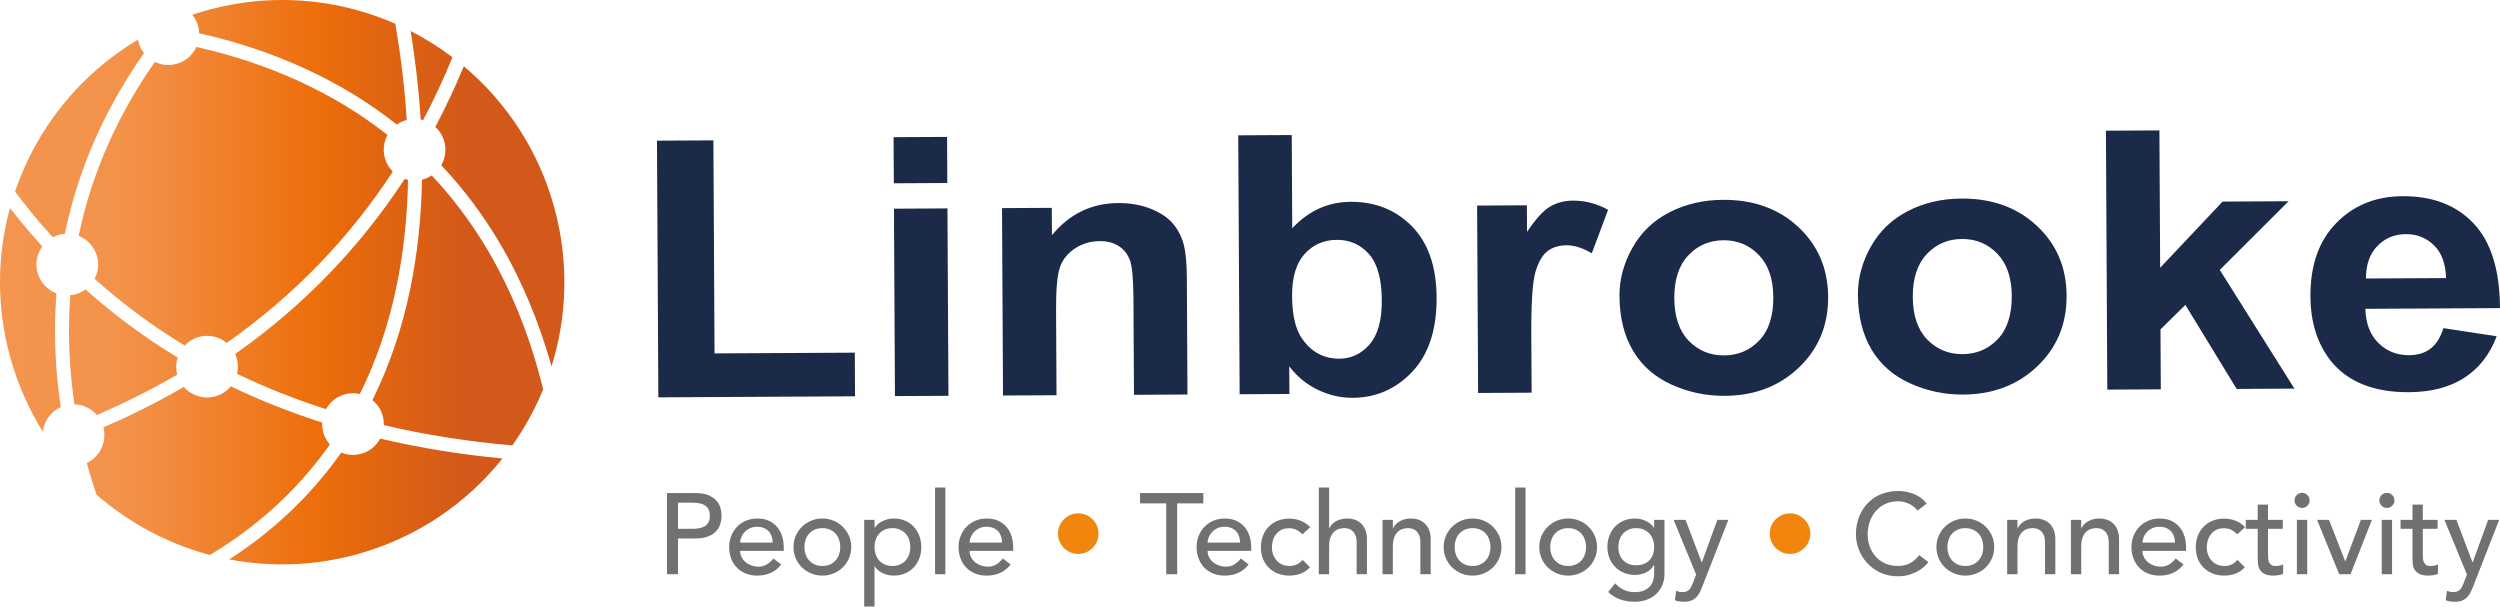 <?xml version="1.0" encoding="UTF-8"?><svg id="Layer_2" xmlns="http://www.w3.org/2000/svg" width="128.735mm" height="31.234mm" xmlns:xlink="http://www.w3.org/1999/xlink" viewBox="0 0 364.917 88.537"><defs><style>.cls-1{clip-path:url(#clippath);}.cls-2{fill:none;}.cls-2,.cls-3,.cls-4,.cls-5,.cls-6{stroke-width:0px;}.cls-3{fill:url(#linear-gradient);}.cls-4{fill:#727070;}.cls-5{fill:#1a2a48;}.cls-6{fill:#f1860f;}</style><clipPath id="clippath"><path class="cls-2" d="m52.714,66.24c-1.001.272-2.018.186-2.906-.182-2.123,3.018-4.553,5.858-7.309,8.49-2.778,2.657-5.812,5.027-9.036,7.103,2.476.475,5.011.726,7.579.735h.257c3.557-.011,7.17-.486,10.765-1.47,8.732-2.392,16.034-7.422,21.284-13.991-6.06-.577-12.031-1.529-17.853-2.905-.563,1.052-1.54,1.88-2.781,2.22m-21.3-8.379c-1.722.471-3.484-.126-4.582-1.385-3.802,2.209-7.723,4.169-11.744,5.906.555,2.121-.501,4.291-2.418,5.204.1.369.204.737.311,1.104.34,1.179.711,2.356,1.114,3.518,4.759,4.15,10.43,7.172,16.549,8.8,3.758-2.251,7.275-4.897,10.45-7.931,2.66-2.544,5.008-5.287,7.056-8.202-.441-.499-.779-1.104-.966-1.79-.129-.471-.177-.946-.154-1.407-4.573-1.461-9.03-3.214-13.335-5.29-.571.691-1.351,1.219-2.281,1.473m-20.403-14.907c-.249.067-.5.113-.747.138-.075,1.007-.129,2.022-.161,3.048-.133,4.291.131,8.616.769,12.88,1.264.038,2.45.612,3.268,1.554,4.015-1.728,7.934-3.684,11.736-5.898-.225-.849-.195-1.709.051-2.491-4.724-2.854-9.22-6.154-13.44-9.942-.432.317-.928.561-1.476.711M1.47,52.065c1.086,3.965,2.717,7.639,4.789,10.956.174-1.551,1.152-2.937,2.614-3.601-.666-4.418-.941-8.896-.804-13.345.035-1.093.092-2.174.173-3.246-1.304-.492-2.365-1.581-2.76-3.028-.374-1.367-.076-2.759.693-3.825-1.247-1.368-2.461-2.786-3.645-4.259-.361-.45-.718-.904-1.073-1.362-1.884,6.877-2.005,14.333.013,21.71m32.86-.395c.095.212.173.431.238.661.206.756.207,1.523.037,2.236,4.192,2.02,8.529,3.727,12.982,5.153.567-1.024,1.531-1.83,2.75-2.164.743-.204,1.491-.208,2.192-.047,2.436-4.895,4.195-10.15,5.345-15.676,1.058-5.082,1.585-10.302,1.69-15.572-.169-.036-.334-.082-.498-.137-6.386,9.786-14.575,18.391-24.736,25.546m27.374-25.467l-.104.027c-.103,5.416-.645,10.785-1.732,16.015-1.184,5.693-3.001,11.111-5.508,16.157.707.571,1.247,1.362,1.507,2.308.123.449.173.903.158,1.345,6.113,1.441,12.393,2.406,18.763,2.958,1.803-2.546,3.313-5.291,4.499-8.178-1.756-7.138-4.373-14.021-8.111-20.346-2.364-3.999-5.092-7.626-8.162-10.882-.391.261-.83.466-1.31.596m1.837-7.675c.615.557,1.082,1.287,1.317,2.145.331,1.21.134,2.441-.449,3.448,3.207,3.386,6.056,7.165,8.519,11.332,3.338,5.648,5.806,11.722,7.579,18.023,2.278-7.271,2.569-15.26.408-23.155-2.295-8.386-7.024-15.452-13.215-20.649-1.253,3.034-2.64,5.988-4.159,8.856M25.758,9.326c-1.094.299-2.205.168-3.152-.291-5.309,7.588-9.183,16.041-11.125,25.392,1.269.505,2.294,1.58,2.684,2.997.311,1.142.155,2.301-.352,3.274,4.127,3.706,8.523,6.937,13.142,9.73.547-.582,1.256-1.026,2.083-1.25,1.468-.402,2.966-.028,4.057.873,9.949-6.994,17.975-15.41,24.241-25.002-.537-.535-.946-1.215-1.162-1.999-.32-1.17-.148-2.357.393-3.346-3.917-3.089-8.242-5.71-12.948-7.865-4.771-2.184-9.806-3.83-14.953-4.988-.535,1.174-1.567,2.108-2.908,2.475M2.191,27.956c.627.84,1.269,1.671,1.926,2.486,1.165,1.451,2.365,2.849,3.592,4.196.288-.154.599-.277.926-.367.277-.076.554-.124.828-.146,2.001-9.719,6.025-18.498,11.556-26.371-.355-.455-.628-.988-.791-1.58-.034-.13-.064-.26-.086-.388C11.609,10.853,5.308,18.794,2.191,27.956m59.214-10.507c.121.024.239.053.357.086,1.574-2.968,2.997-6.033,4.28-9.183-1.919-1.45-3.958-2.731-6.097-3.825.689,4.278,1.194,8.603,1.46,12.922M41.165,0c-3.581.004-7.222.479-10.843,1.469-.762.209-1.509.439-2.248.688.378.468.67,1.021.838,1.64.097.352.149.708.16,1.059,5.297,1.19,10.482,2.882,15.395,5.132,4.891,2.239,9.385,4.973,13.454,8.194.416-.292.888-.52,1.406-.663l.043-.009c-.292-4.699-.871-9.4-1.663-14.042C52.596,1.225,47.01.008,41.27,0h-.105Z"/></clipPath><linearGradient id="linear-gradient" x1="-223.295" y1="332.779" x2="-222.295" y2="332.779" gradientTransform="translate(18396.278 27457.328) scale(82.385 -82.385)" gradientUnits="userSpaceOnUse"><stop offset="0" stop-color="#f3954f"/><stop offset=".202" stop-color="#f3934b"/><stop offset=".321" stop-color="#f18839"/><stop offset=".557" stop-color="#ed6e0c"/><stop offset=".562" stop-color="#ed6e0b"/><stop offset=".603" stop-color="#e86a0d"/><stop offset=".824" stop-color="#d25919"/><stop offset="1" stop-color="#d25919"/></linearGradient></defs><g id="Layer_1-2"><g class="cls-1"><rect class="cls-3" x="-.548" y="0" width="83.624" height="82.386"/></g><path class="cls-5" d="m345.351,40.652l11.694-.062c-.062-2.112-.655-3.71-1.774-4.796-1.12-1.086-2.482-1.625-4.087-1.616-1.684.008-3.08.593-4.187,1.751-1.108,1.157-1.656,2.731-1.646,4.723m9.419,10.244c.826-.628,1.454-1.627,1.887-2.998l7.776,1.182c-.995,2.646-2.564,4.664-4.707,6.055-2.143,1.391-4.844,2.095-8.107,2.112-5.129.028-8.931-1.498-11.409-4.581-1.956-2.486-2.944-5.624-2.964-9.415-.024-4.535,1.232-8.099,3.769-10.693,2.538-2.592,5.761-3.899,9.673-3.921,4.402-.022,7.869,1.309,10.395,3.994,2.526,2.687,3.804,6.801,3.834,12.344l-19.657.104c.063,2.136.7,3.8,1.91,4.994,1.211,1.194,2.708,1.784,4.497,1.776,1.243-.008,2.278-.325,3.103-.953m-39.365,5.933l-7.809.041-.201-37.792,7.808-.041.107,20.048,9.117-9.66,9.635-.052-10.048,10.025,10.893,17.326-8.43.046-7.487-12.27-3.632,3.583.047,8.746Zm-34.159-19.739c-1.379,1.459-2.059,3.543-2.044,6.255.014,2.712.718,4.783,2.111,6.216,1.392,1.432,3.113,2.142,5.159,2.132,2.045-.012,3.758-.74,5.137-2.188,1.376-1.446,2.058-3.55,2.044-6.31-.014-2.662-.718-4.717-2.111-6.16-1.393-1.445-3.114-2.162-5.16-2.151-2.046.011-3.759.747-5.136,2.206m-8.083,13.899c-1.295-2.188-1.95-4.854-1.967-7.997-.013-2.399.616-4.732,1.886-6.993,1.271-2.262,3.073-3.993,5.411-5.194,2.337-1.2,4.944-1.808,7.819-1.823,4.481-.024,8.151,1.305,11.016,3.99,2.864,2.684,4.307,6.078,4.327,10.18.022,4.128-1.395,7.562-4.256,10.3-2.861,2.739-6.48,4.12-10.857,4.144-2.719.013-5.306-.537-7.759-1.651-2.454-1.114-4.327-2.767-5.62-4.956m-26.726-13.715c-1.378,1.46-2.059,3.546-2.046,6.257.016,2.712.719,4.783,2.112,6.216,1.393,1.432,3.113,2.142,5.159,2.132,2.046-.011,3.758-.74,5.136-2.188,1.377-1.446,2.061-3.55,2.045-6.309-.014-2.664-.718-4.718-2.111-6.162-1.394-1.443-3.113-2.161-5.158-2.15-2.048.011-3.759.745-5.137,2.204m-8.085,13.901c-1.293-2.188-1.949-4.854-1.965-7.997-.012-2.4.616-4.731,1.885-6.994,1.27-2.261,3.073-3.993,5.412-5.193,2.338-1.2,4.944-1.808,7.819-1.823,4.48-.024,8.152,1.306,11.015,3.989,2.863,2.685,4.307,6.078,4.328,10.182.023,4.127-1.396,7.56-4.257,10.299-2.86,2.739-6.479,4.12-10.856,4.144-2.719.014-5.306-.537-7.76-1.651-2.452-1.114-4.327-2.767-5.621-4.956m-14.834-2.313l.046,8.457-7.809.043-.147-27.354,7.266-.04.02,3.887c1.234-1.854,2.34-3.077,3.322-3.671.981-.593,2.106-.893,3.374-.9,1.787-.009,3.5.438,5.137,1.34l-2.376,6.349c-1.324-.786-2.557-1.175-3.697-1.169-1.087.006-2.005.287-2.754.843-.748.555-1.338,1.567-1.771,3.033-.432,1.466-.636,4.525-.611,9.182m-33.086-11.792c-1.236,1.363-1.847,3.412-1.832,6.147.016,2.831.519,4.929,1.51,6.291,1.357,1.913,3.162,2.863,5.415,2.85,1.71-.009,3.169-.7,4.379-2.075,1.21-1.374,1.808-3.524,1.792-6.453-.016-3.118-.645-5.37-1.881-6.756-1.238-1.386-2.802-2.073-4.692-2.063-1.892.01-3.456.698-4.691,2.059m-2.222,20.439l-7.265.038-.201-37.793,7.808-.042.072,13.606c2.396-2.556,5.238-3.844,8.528-3.86,3.599-.02,6.584,1.176,8.954,3.587,2.37,2.411,3.566,5.872,3.591,10.383.025,4.678-1.153,8.285-3.537,10.817-2.382,2.533-5.295,3.808-8.74,3.825-1.684.01-3.349-.371-4.998-1.142-1.649-.77-3.061-1.922-4.234-3.45l.022,4.031Zm-14.97-16.946l.091,17.025-7.809.042-.075-13.965c-.016-2.953-.195-4.865-.536-5.738-.341-.875-.89-1.55-1.642-2.026-.754-.475-1.661-.71-2.723-.705-1.347.007-2.556.362-3.627,1.063-1.072.703-1.805,1.617-2.2,2.747-.396,1.131-.586,3.231-.568,6.302l.065,12.382-7.809.041-.145-27.354,7.264-.04.021,3.997c2.548-3.109,5.777-4.675,9.688-4.695,1.736-.01,3.316.27,4.745.838,1.427.568,2.512,1.301,3.256,2.196.743.895,1.259,1.907,1.55,3.033.291,1.127.442,2.746.454,4.857m-34.797,17.211l-7.809.041-.146-27.354,7.809-.041.146,27.354Zm-.166-31.062l-7.809.042-.035-6.731,7.809-.041.035,6.73Zm-13.47,31.135l-28.71.153-.2-37.468,8.236-.044.166,31.097,20.474-.109.034,6.371Z"/><path class="cls-4" d="m97.36,71.969h4.168c.758,0,1.383.103,1.874.31.491.206.879.469,1.163.786.284.318.482.676.594,1.071.111.396.168.778.168,1.146s-.057.75-.168,1.146c-.111.396-.31.753-.594,1.07-.284.318-.672.581-1.163.787s-1.116.31-1.874.31h-2.561v5.222h-1.607v-11.849Zm1.607,5.221h2.108c.312,0,.622-.024.929-.075.307-.05.58-.142.82-.275.239-.135.432-.327.577-.578.145-.251.218-.577.218-.979s-.073-.729-.218-.979c-.146-.251-.338-.443-.577-.577-.24-.134-.514-.226-.82-.276-.307-.05-.616-.075-.929-.075h-2.108v3.815Z"/><path class="cls-4" d="m108.038,80.404c0,.346.075.661.226.945s.349.527.594.728c.246.201.53.357.854.469.324.112.658.168,1.005.168.468,0,.875-.109,1.222-.326.346-.218.663-.505.953-.862l1.139.87c-.837,1.082-2.009,1.623-3.515,1.623-.625,0-1.191-.105-1.698-.317-.508-.212-.938-.505-1.289-.879s-.622-.814-.812-1.322c-.19-.507-.285-1.057-.285-1.648,0-.591.104-1.141.311-1.648.206-.508.49-.948.854-1.322.362-.373.795-.666,1.297-.878s1.048-.318,1.64-.318c.703,0,1.297.123,1.782.368.485.246.885.566,1.197.962.312.396.538.843.678,1.339.139.497.209,1.002.209,1.515v.536h-6.359Zm4.753-1.205c-.012-.335-.064-.642-.159-.921-.095-.278-.237-.521-.427-.728-.19-.206-.427-.368-.712-.485-.284-.117-.616-.176-.995-.176-.368,0-.706.069-1.013.209s-.566.321-.778.544c-.212.224-.376.472-.493.745s-.176.544-.176.812h4.753Z"/><path class="cls-4" d="m115.819,79.851c0-.58.109-1.121.326-1.623.218-.502.517-.942.896-1.322.379-.379.826-.678,1.339-.896.514-.218,1.065-.326,1.657-.326.591,0,1.144.108,1.656.326.514.218.96.517,1.339.896.38.38.678.82.896,1.322s.326,1.043.326,1.623-.108,1.124-.326,1.632-.516.948-.896,1.322c-.379.374-.825.669-1.339.887-.513.218-1.065.326-1.656.326-.592,0-1.144-.108-1.657-.326-.513-.218-.96-.513-1.339-.887s-.678-.814-.896-1.322c-.217-.508-.326-1.052-.326-1.632Zm1.606,0c0,.402.062.772.185,1.113.122.34.295.63.519.87s.496.43.82.569c.323.14.686.209,1.088.209.401,0,.764-.069,1.088-.209.323-.14.597-.329.819-.569.224-.24.396-.53.52-.87.122-.341.184-.711.184-1.113,0-.401-.062-.772-.184-1.112-.123-.341-.296-.631-.52-.871-.223-.239-.496-.429-.819-.568-.324-.14-.687-.209-1.088-.209-.402,0-.765.069-1.088.209-.324.14-.597.329-.82.568-.224.24-.396.53-.519.871-.123.34-.185.711-.185,1.112Z"/><path class="cls-4" d="m126.145,75.885h1.507v1.138h.033c.29-.424.688-.753,1.196-.987s1.029-.352,1.565-.352c.613,0,1.168.106,1.665.318.496.212.92.508,1.271.887.352.38.622.823.812,1.33.189.508.285,1.052.285,1.632,0,.592-.096,1.142-.285,1.648-.189.508-.46.948-.812,1.322s-.775.667-1.271.879c-.497.212-1.052.317-1.665.317-.569,0-1.104-.12-1.607-.359-.502-.24-.887-.566-1.154-.979h-.033v5.857h-1.507v-12.651Zm4.117,1.205c-.401,0-.765.069-1.088.209s-.597.329-.82.568c-.223.24-.396.53-.519.871-.123.34-.184.711-.184,1.112,0,.402.061.772.184,1.113.123.34.296.63.519.87.224.24.497.43.82.569s.687.209,1.088.209.764-.069,1.088-.209c.323-.14.597-.329.82-.569.223-.24.396-.53.519-.87.123-.341.184-.711.184-1.113,0-.401-.061-.772-.184-1.112-.123-.341-.296-.631-.519-.871-.224-.239-.497-.429-.82-.568-.324-.14-.687-.209-1.088-.209Z"/><path class="cls-4" d="m136.487,71.165h1.507v12.652h-1.507v-12.652Z"/><path class="cls-4" d="m141.525,80.404c0,.346.075.661.226.945s.349.527.594.728c.246.201.53.357.854.469.324.112.658.168,1.005.168.468,0,.875-.109,1.222-.326.346-.218.663-.505.953-.862l1.139.87c-.837,1.082-2.009,1.623-3.515,1.623-.625,0-1.191-.105-1.698-.317-.508-.212-.938-.505-1.289-.879s-.622-.814-.812-1.322c-.19-.507-.285-1.057-.285-1.648,0-.591.104-1.141.311-1.648.206-.508.49-.948.854-1.322.362-.373.795-.666,1.297-.878s1.048-.318,1.64-.318c.703,0,1.297.123,1.782.368.485.246.885.566,1.197.962.312.396.538.843.678,1.339.139.497.209,1.002.209,1.515v.536h-6.359Zm4.753-1.205c-.012-.335-.064-.642-.159-.921-.095-.278-.237-.521-.427-.728-.19-.206-.427-.368-.712-.485-.284-.117-.616-.176-.995-.176-.368,0-.706.069-1.013.209s-.566.321-.778.544c-.212.224-.376.472-.493.745s-.176.544-.176.812h4.753Z"/><path class="cls-6" d="m154.427,77.893c0-.412.078-.797.234-1.154s.368-.67.636-.938.58-.479.938-.636c.356-.156.741-.234,1.154-.234s.798.078,1.155.234c.356.156.669.368.937.636.269.268.48.58.637.938s.234.742.234,1.154c0,.413-.078.798-.234,1.155-.156.356-.368.669-.637.937-.268.269-.58.48-.937.637-.357.156-.742.233-1.155.233s-.798-.077-1.154-.233c-.357-.156-.67-.368-.938-.637-.268-.268-.479-.58-.636-.937-.156-.357-.234-.742-.234-1.155Z"/><path class="cls-4" d="m170.226,73.475h-3.815v-1.506h9.237v1.506h-3.815v10.343h-1.606v-10.343Z"/><path class="cls-4" d="m176.268,80.404c0,.346.075.661.226.945s.349.527.594.728c.246.201.53.357.854.469.324.112.658.168,1.005.168.468,0,.875-.109,1.222-.326.346-.218.663-.505.953-.862l1.139.87c-.837,1.082-2.009,1.623-3.515,1.623-.625,0-1.191-.105-1.698-.317-.508-.212-.938-.505-1.289-.879s-.622-.814-.812-1.322c-.19-.507-.285-1.057-.285-1.648,0-.591.104-1.141.311-1.648.206-.508.49-.948.854-1.322.362-.373.795-.666,1.297-.878s1.048-.318,1.64-.318c.703,0,1.297.123,1.782.368.485.246.885.566,1.197.962.312.396.538.843.678,1.339.139.497.209,1.002.209,1.515v.536h-6.359Zm4.753-1.205c-.012-.335-.064-.642-.159-.921-.095-.278-.237-.521-.427-.728-.19-.206-.427-.368-.712-.485-.284-.117-.616-.176-.995-.176-.368,0-.706.069-1.013.209s-.566.321-.778.544c-.212.224-.376.472-.493.745s-.176.544-.176.812h4.753Z"/><path class="cls-4" d="m190.108,77.994c-.279-.29-.572-.511-.879-.661s-.672-.226-1.096-.226c-.413,0-.773.075-1.08.226s-.563.357-.77.619c-.207.263-.362.563-.469.904-.106.34-.159.694-.159,1.062s.062.717.185,1.046c.122.329.295.616.519.861.224.246.491.438.804.578.312.14.663.209,1.054.209.424,0,.787-.075,1.088-.226.302-.151.58-.371.837-.661l1.071,1.07c-.391.436-.846.748-1.364.938s-1.068.284-1.648.284c-.613,0-1.174-.1-1.682-.301s-.945-.482-1.313-.845c-.368-.363-.653-.798-.854-1.306-.201-.508-.302-1.068-.302-1.682,0-.614.101-1.178.302-1.69.2-.514.482-.954.845-1.322s.798-.655,1.306-.862c.508-.206,1.073-.31,1.698-.31.58,0,1.136.104,1.665.31.53.207.99.521,1.381.946l-1.138,1.037Z"/><path class="cls-4" d="m192.501,71.165h1.507v5.941h.033c.189-.424.519-.768.987-1.029s1.01-.394,1.623-.394c.38,0,.745.059,1.097.176s.658.299.92.544c.263.245.472.561.628.945s.234.84.234,1.364v5.104h-1.506v-4.687c0-.368-.051-.683-.151-.945-.1-.262-.234-.474-.401-.636s-.359-.279-.577-.352-.443-.108-.678-.108c-.312,0-.603.05-.87.15-.269.101-.502.259-.703.477s-.357.494-.469.829c-.111.334-.167.73-.167,1.188v4.084h-1.507v-12.652Z"/><path class="cls-4" d="m201.805,75.885h1.507v1.222h.033c.189-.424.519-.768.987-1.029s1.01-.394,1.623-.394c.38,0,.745.059,1.097.176s.658.299.92.544c.263.245.472.561.628.945s.234.84.234,1.364v5.104h-1.506v-4.687c0-.368-.051-.683-.151-.945-.1-.262-.234-.474-.401-.636s-.359-.279-.577-.352-.443-.108-.678-.108c-.312,0-.603.05-.87.15-.269.101-.502.259-.703.477s-.357.494-.469.829c-.111.334-.167.73-.167,1.188v4.084h-1.507v-7.933Z"/><path class="cls-4" d="m210.725,79.851c0-.58.109-1.121.326-1.623.218-.502.517-.942.896-1.322.379-.379.826-.678,1.339-.896.514-.218,1.065-.326,1.657-.326.591,0,1.144.108,1.656.326.514.218.96.517,1.339.896.38.38.678.82.896,1.322s.326,1.043.326,1.623-.108,1.124-.326,1.632-.516.948-.896,1.322c-.379.374-.825.669-1.339.887-.513.218-1.065.326-1.656.326-.592,0-1.144-.108-1.657-.326-.513-.218-.96-.513-1.339-.887s-.678-.814-.896-1.322c-.217-.508-.326-1.052-.326-1.632Zm1.606,0c0,.402.062.772.185,1.113.122.34.295.63.519.87s.496.43.82.569c.323.14.686.209,1.088.209.401,0,.764-.069,1.088-.209.323-.14.597-.329.819-.569.224-.24.396-.53.52-.87.122-.341.184-.711.184-1.113,0-.401-.062-.772-.184-1.112-.123-.341-.296-.631-.52-.871-.223-.239-.496-.429-.819-.568-.324-.14-.687-.209-1.088-.209-.402,0-.765.069-1.088.209-.324.14-.597.329-.82.568-.224.24-.396.53-.519.871-.123.34-.185.711-.185,1.112Z"/><path class="cls-4" d="m221.168,71.165h1.507v12.652h-1.507v-12.652Z"/><path class="cls-4" d="m224.682,79.851c0-.58.109-1.121.326-1.623.218-.502.517-.942.896-1.322.379-.379.826-.678,1.339-.896.514-.218,1.065-.326,1.657-.326.591,0,1.144.108,1.656.326.514.218.96.517,1.339.896.38.38.678.82.896,1.322s.326,1.043.326,1.623-.108,1.124-.326,1.632-.516.948-.896,1.322c-.379.374-.825.669-1.339.887-.513.218-1.065.326-1.656.326-.592,0-1.144-.108-1.657-.326-.513-.218-.96-.513-1.339-.887s-.678-.814-.896-1.322c-.217-.508-.326-1.052-.326-1.632Zm1.606,0c0,.402.062.772.185,1.113.122.34.295.63.519.87s.496.43.82.569c.323.14.686.209,1.088.209.401,0,.764-.069,1.088-.209.323-.14.597-.329.819-.569.224-.24.396-.53.52-.87.122-.341.184-.711.184-1.113,0-.401-.062-.772-.184-1.112-.123-.341-.296-.631-.52-.871-.223-.239-.496-.429-.819-.568-.324-.14-.687-.209-1.088-.209-.402,0-.765.069-1.088.209-.324.14-.597.329-.82.568-.224.24-.396.53-.519.871-.123.34-.185.711-.185,1.112Z"/><path class="cls-4" d="m242.957,83.75c0,.603-.103,1.152-.31,1.648-.206.496-.499.926-.878,1.289-.38.362-.837.645-1.373.845-.535.201-1.127.302-1.773.302-.759,0-1.453-.106-2.084-.318-.63-.212-1.229-.58-1.799-1.104l1.021-1.271c.391.424.814.744,1.272.962.457.218.976.326,1.557.326.558,0,1.021-.081,1.389-.242.368-.162.661-.371.879-.628s.37-.55.46-.879c.089-.329.134-.661.134-.995v-1.172h-.05c-.291.479-.684.834-1.18,1.062-.497.229-1.019.344-1.565.344-.58,0-1.118-.104-1.615-.31-.496-.207-.923-.491-1.28-.854-.356-.363-.636-.793-.836-1.289-.201-.496-.302-1.035-.302-1.615s.095-1.124.285-1.632c.189-.507.46-.95.812-1.33.352-.379.775-.675,1.271-.887s1.052-.318,1.665-.318c.536,0,1.058.117,1.565.352.507.234.906.563,1.196.987h.033v-1.138h1.506v7.865Zm-4.116-6.66c-.402,0-.765.069-1.088.209-.324.14-.597.329-.82.568-.224.24-.396.53-.519.871-.123.34-.185.711-.185,1.112,0,.804.234,1.448.703,1.934s1.104.728,1.908.728c.803,0,1.439-.242,1.907-.728.469-.485.703-1.13.703-1.934,0-.401-.062-.772-.184-1.112-.123-.341-.296-.631-.52-.871-.223-.239-.496-.429-.819-.568-.324-.14-.687-.209-1.088-.209Z"/><path class="cls-4" d="m244.297,75.885h1.74l2.349,6.191h.034l2.253-6.191h1.606l-3.766,9.64c-.133.346-.272.661-.417.945-.144.284-.316.527-.516.728-.2.201-.442.357-.726.469s-.631.168-1.041.168c-.223,0-.448-.015-.676-.042-.228-.028-.447-.087-.658-.176l.184-1.372c.299.122.599.184.897.184.232,0,.43-.03.59-.092.161-.062.3-.15.416-.268s.214-.254.291-.41.155-.335.233-.536l.487-1.255-3.282-7.982Z"/><path class="cls-6" d="m258.324,77.893c0-.412.078-.797.234-1.154s.368-.67.636-.938.58-.479.938-.636c.356-.156.741-.234,1.154-.234s.798.078,1.155.234c.356.156.669.368.937.636.269.268.48.58.637.938s.234.742.234,1.154c0,.413-.078.798-.234,1.155-.156.356-.368.669-.637.937-.268.269-.58.48-.937.637-.357.156-.742.233-1.155.233s-.798-.077-1.154-.233c-.357-.156-.67-.368-.938-.637-.268-.268-.479-.58-.636-.937-.156-.357-.234-.742-.234-1.155Z"/><path class="cls-4" d="m279.895,74.53c-.335-.436-.759-.771-1.271-1.005-.514-.234-1.044-.351-1.59-.351-.67,0-1.275.125-1.816.376s-1.004.594-1.389,1.029-.684.945-.896,1.531-.318,1.214-.318,1.883c0,.625.101,1.216.302,1.774.201.558.491,1.049.87,1.473s.843.759,1.389,1.004c.547.245,1.166.368,1.858.368.68,0,1.277-.14,1.79-.419.514-.278.948-.669,1.306-1.171l1.355,1.021c-.089.123-.245.299-.469.527-.223.229-.519.458-.887.687s-.812.43-1.33.603c-.52.173-1.119.259-1.8.259-.937,0-1.782-.179-2.535-.535-.753-.357-1.395-.826-1.925-1.406-.529-.58-.935-1.235-1.213-1.966-.279-.73-.419-1.47-.419-2.218,0-.915.151-1.76.452-2.535.302-.775.723-1.445,1.264-2.009.541-.562,1.19-1.001,1.949-1.313s1.596-.469,2.511-.469c.781,0,1.548.15,2.301.452.754.301,1.37.765,1.85,1.389l-1.339,1.021Z"/><path class="cls-4" d="m282.656,79.851c0-.58.109-1.121.326-1.623.218-.502.517-.942.896-1.322.379-.379.826-.678,1.339-.896.514-.218,1.065-.326,1.657-.326.591,0,1.144.108,1.656.326.514.218.96.517,1.339.896.38.38.678.82.895,1.322.218.502.326,1.043.326,1.623s-.108,1.124-.326,1.632c-.217.508-.515.948-.895,1.322-.379.374-.825.669-1.339.887-.513.218-1.065.326-1.656.326-.592,0-1.144-.108-1.657-.326-.513-.218-.96-.513-1.339-.887s-.678-.814-.896-1.322c-.217-.508-.326-1.052-.326-1.632Zm1.606,0c0,.402.062.772.185,1.113.122.34.295.63.519.87s.496.43.82.569c.323.14.686.209,1.088.209.401,0,.764-.069,1.088-.209.323-.14.597-.329.819-.569.224-.24.396-.53.52-.87.122-.341.184-.711.184-1.113,0-.401-.062-.772-.184-1.112-.123-.341-.296-.631-.52-.871-.223-.239-.496-.429-.819-.568-.324-.14-.687-.209-1.088-.209-.402,0-.765.069-1.088.209-.324.14-.597.329-.82.568-.224.24-.396.53-.519.871-.123.34-.185.711-.185,1.112Z"/><path class="cls-4" d="m292.981,75.885h1.507v1.222h.033c.189-.424.519-.768.987-1.029s1.01-.394,1.623-.394c.38,0,.745.059,1.097.176s.658.299.92.544c.263.245.472.561.628.945s.234.84.234,1.364v5.104h-1.506v-4.687c0-.368-.051-.683-.151-.945-.1-.262-.234-.474-.401-.636s-.359-.279-.577-.352-.443-.108-.678-.108c-.312,0-.603.05-.87.15-.269.101-.502.259-.703.477s-.357.494-.469.829c-.111.334-.167.73-.167,1.188v4.084h-1.507v-7.933Z"/><path class="cls-4" d="m302.285,75.885h1.507v1.222h.033c.189-.424.519-.768.987-1.029s1.01-.394,1.623-.394c.38,0,.745.059,1.097.176s.658.299.92.544c.263.245.472.561.628.945s.234.84.234,1.364v5.104h-1.506v-4.687c0-.368-.051-.683-.151-.945-.1-.262-.234-.474-.401-.636s-.359-.279-.577-.352-.443-.108-.678-.108c-.312,0-.603.05-.87.15-.269.101-.502.259-.703.477s-.357.494-.469.829c-.111.334-.167.73-.167,1.188v4.084h-1.507v-7.933Z"/><path class="cls-4" d="m312.729,80.404c0,.346.075.661.226.945s.349.527.594.728c.246.201.53.357.854.469.324.112.658.168,1.005.168.468,0,.875-.109,1.222-.326.346-.218.663-.505.953-.862l1.139.87c-.837,1.082-2.009,1.623-3.515,1.623-.625,0-1.191-.105-1.698-.317-.508-.212-.938-.505-1.289-.879s-.622-.814-.812-1.322c-.19-.507-.285-1.057-.285-1.648,0-.591.104-1.141.311-1.648.206-.508.49-.948.854-1.322.362-.373.795-.666,1.297-.878s1.048-.318,1.64-.318c.703,0,1.297.123,1.782.368.485.246.885.566,1.197.962.312.396.538.843.678,1.339.139.497.209,1.002.209,1.515v.536h-6.359Zm4.753-1.205c-.012-.335-.064-.642-.159-.921-.095-.278-.237-.521-.427-.728-.19-.206-.427-.368-.712-.485-.284-.117-.616-.176-.995-.176-.368,0-.706.069-1.013.209s-.566.321-.778.544c-.212.224-.376.472-.493.745s-.176.544-.176.812h4.753Z"/><path class="cls-4" d="m326.568,77.994c-.279-.29-.572-.511-.879-.661s-.672-.226-1.096-.226c-.413,0-.773.075-1.08.226s-.563.357-.77.619c-.207.263-.362.563-.469.904-.106.34-.159.694-.159,1.062s.062.717.185,1.046c.122.329.295.616.519.861.224.246.491.438.804.578.312.14.663.209,1.054.209.424,0,.787-.075,1.088-.226.302-.151.58-.371.837-.661l1.071,1.07c-.391.436-.846.748-1.364.938s-1.068.284-1.648.284c-.613,0-1.174-.1-1.682-.301s-.945-.482-1.313-.845c-.368-.363-.653-.798-.854-1.306-.201-.508-.302-1.068-.302-1.682,0-.614.101-1.178.302-1.69.2-.514.482-.954.845-1.322s.798-.655,1.306-.862c.508-.206,1.073-.31,1.698-.31.58,0,1.136.104,1.665.31.53.207.99.521,1.381.946l-1.138,1.037Z"/><path class="cls-4" d="m333.212,77.19h-2.159v3.599c0,.224.006.443.018.661.011.218.053.413.125.586s.185.312.335.418c.15.106.371.159.661.159.178,0,.362-.017.552-.051.189-.033.362-.094.52-.184v1.372c-.179.101-.41.17-.695.209-.284.039-.505.059-.661.059-.58,0-1.028-.081-1.347-.242-.318-.162-.553-.371-.703-.628-.15-.256-.24-.544-.268-.861-.028-.318-.042-.639-.042-.963v-4.134h-1.74v-1.305h1.74v-2.227h1.506v2.227h2.159v1.305Z"/><path class="cls-4" d="m334.919,73.039c0-.301.109-.561.327-.777.217-.218.477-.327.777-.327.302,0,.562.109.778.327.218.217.327.477.327.777,0,.302-.109.562-.327.778-.217.218-.477.326-.778.326-.301,0-.561-.108-.777-.326-.218-.217-.327-.477-.327-.778Zm.352,2.846h1.507v7.933h-1.507v-7.933Z"/><path class="cls-4" d="m338.217,75.885h1.74l2.376,6.075,2.276-6.075h1.606l-3.112,7.933h-1.657l-3.229-7.933Z"/><path class="cls-4" d="m347.304,73.039c0-.301.109-.561.327-.777.217-.218.477-.327.777-.327.302,0,.562.109.778.327.218.217.327.477.327.777,0,.302-.109.562-.327.778-.217.218-.477.326-.778.326-.301,0-.561-.108-.777-.326-.218-.217-.327-.477-.327-.778Zm.352,2.846h1.507v7.933h-1.507v-7.933Z"/><path class="cls-4" d="m355.806,77.19h-2.159v3.599c0,.224.006.443.018.661.011.218.053.413.125.586s.185.312.335.418c.15.106.371.159.661.159.178,0,.362-.017.552-.051.189-.033.362-.094.52-.184v1.372c-.179.101-.41.17-.695.209-.284.039-.505.059-.661.059-.58,0-1.028-.081-1.347-.242-.318-.162-.553-.371-.703-.628-.15-.256-.24-.544-.268-.861-.028-.318-.042-.639-.042-.963v-4.134h-1.74v-1.305h1.74v-2.227h1.506v2.227h2.159v1.305Z"/><path class="cls-4" d="m356.811,75.885h1.74l2.349,6.191h.034l2.253-6.191h1.606l-3.766,9.64c-.133.346-.272.661-.417.945-.144.284-.316.527-.516.728-.2.201-.442.357-.726.469s-.631.168-1.041.168c-.223,0-.448-.015-.676-.042-.228-.028-.447-.087-.658-.176l.184-1.372c.299.122.599.184.897.184.232,0,.43-.03.59-.092.161-.062.3-.15.416-.268s.214-.254.291-.41.155-.335.233-.536l.487-1.255-3.282-7.982Z"/></g></svg>